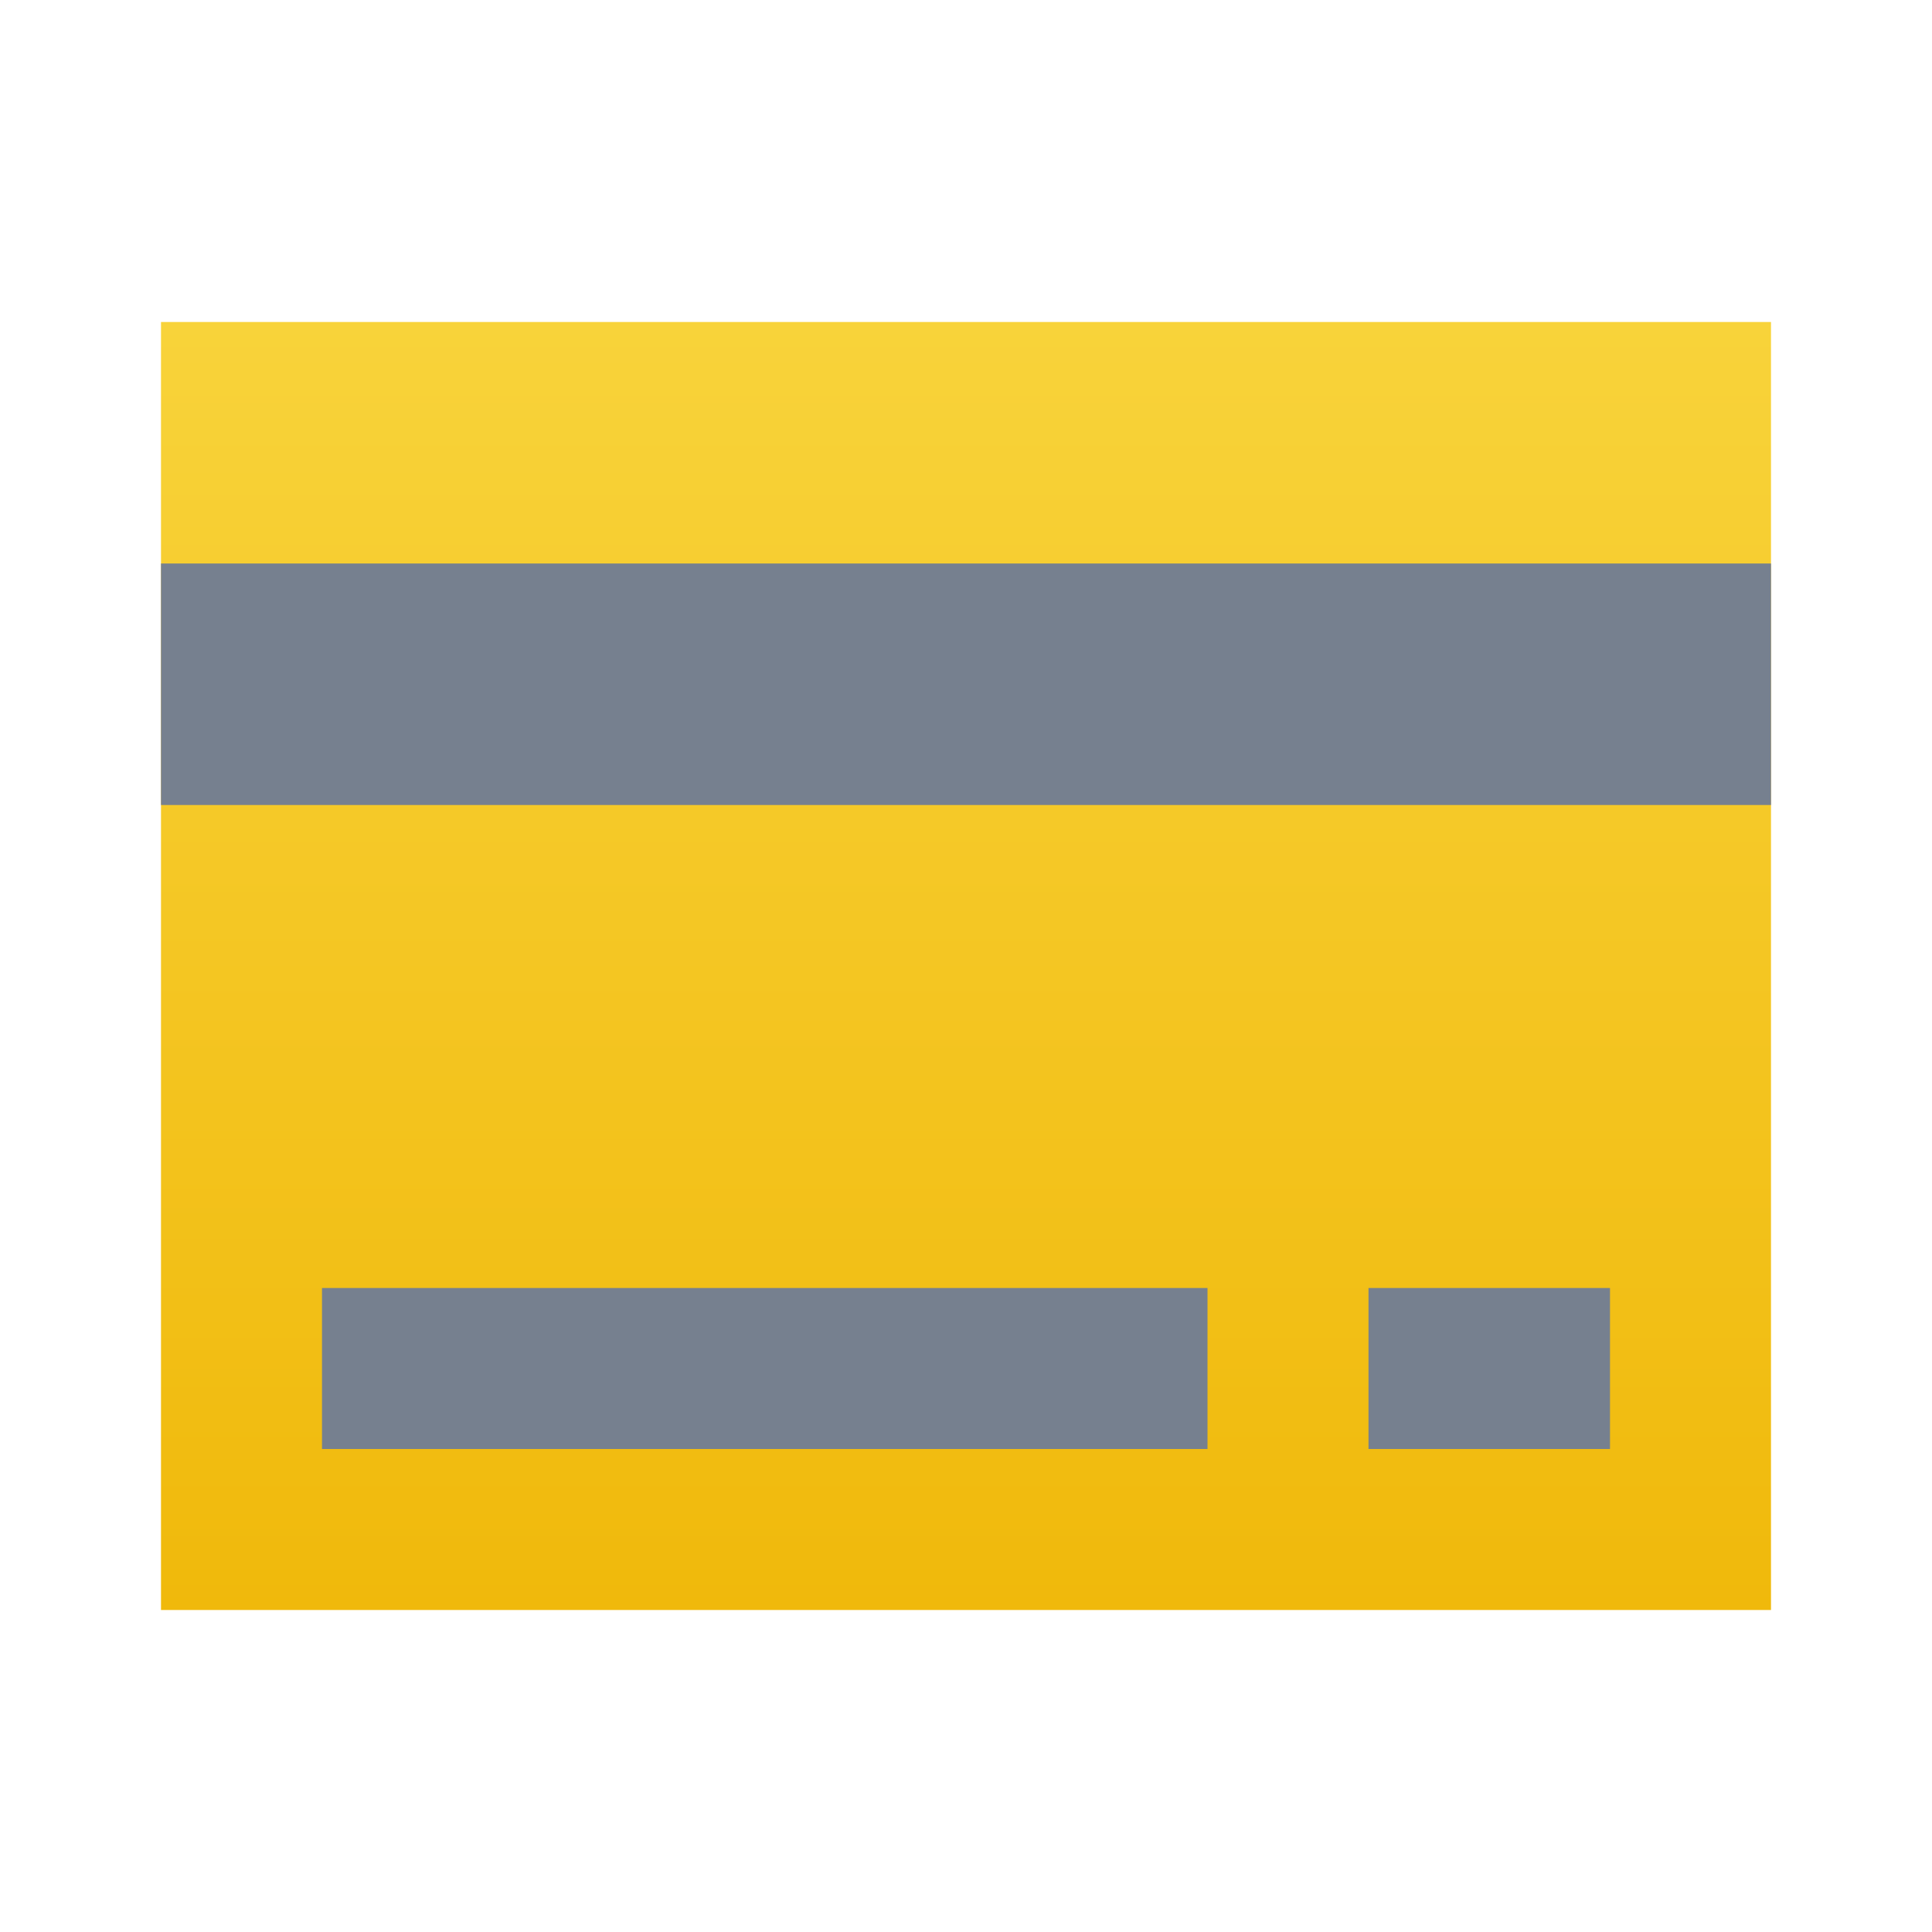 <svg xmlns:xlink="http://www.w3.org/1999/xlink" xmlns="http://www.w3.org/2000/svg" fill="currentColor" class="css-1uu1fpi" width="24"  height="24" ><defs><symbol viewBox="0 0 24 24" id="card-g"><g><path transform="matrix(1 0 0 -1 2 20)" fill="url(&quot;#paint0_linear&quot;)" d="M0 0h20v16H0z"></path><path fill="#76808F" d="M2 7h20v3H2z"></path><path fill="#76808F" d="M17 16h3v2h-3z"></path><path fill="#76808F" d="M4 16h11v2H4z"></path><defs><linearGradient id="paint0_linear" x1="10" y1="0" x2="10" y2="16" gradientUnits="userSpaceOnUse"><stop stop-color="#F0B90B"></stop><stop offset="1" stop-color="#F8D33A"></stop></linearGradient></defs></g></symbol></defs><use xlink:href="#card-g" fill="#1E2329"></use></svg>